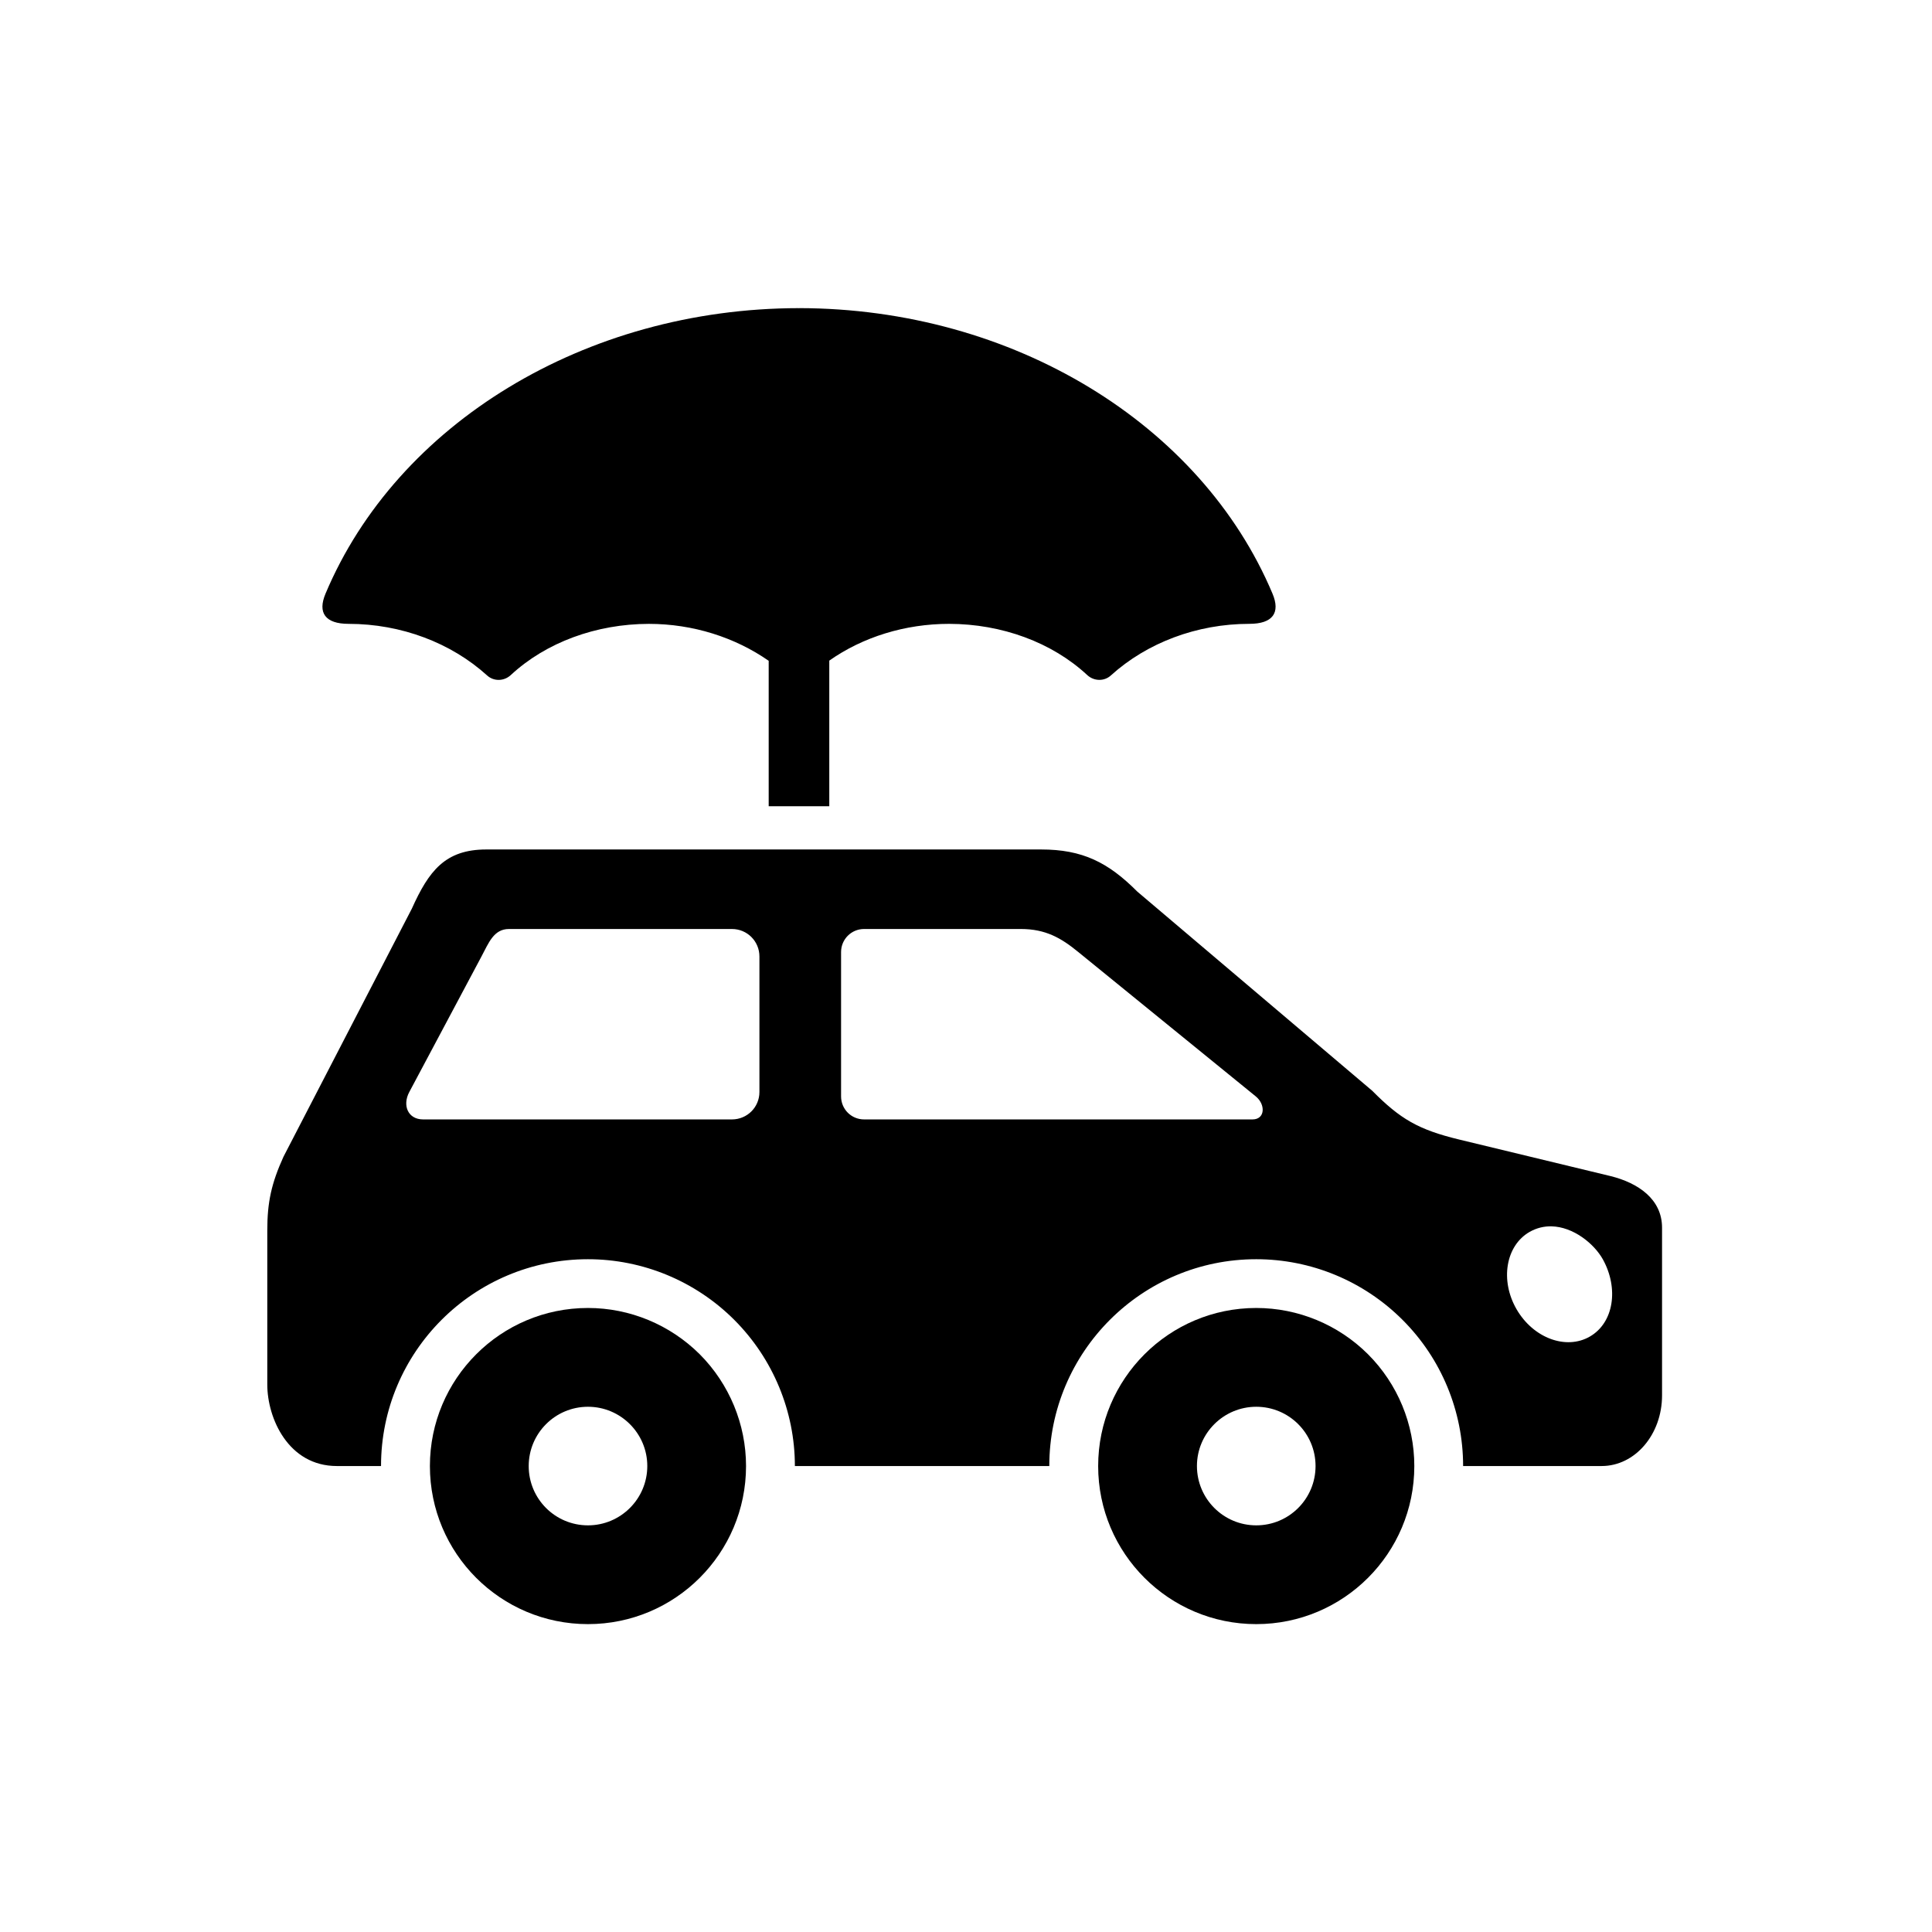 <?xml version="1.0" encoding="UTF-8"?>
<!-- Uploaded to: ICON Repo, www.svgrepo.com, Generator: ICON Repo Mixer Tools -->
<svg fill="#000000" width="800px" height="800px" version="1.1" viewBox="144 144 512 512" xmlns="http://www.w3.org/2000/svg">
 <g>
  <path d="m555.13 468.99c5.801 0.117 11.312 4.578 13.641 8.742 4.281 7.727 2.887 16.828-3.438 20.465-6.297 3.648-15.02 0.414-19.441-7.254-4.406-7.641-2.859-16.82 3.441-20.461 1.895-1.082 3.871-1.527 5.797-1.492zm-182.14-78.797h41.535c6.59 0 10.703 2.391 15.25 6.117l47.023 38.25c2.621 2.129 2.508 6.098-0.867 6.098h-102.94c-3.383 0-6.098-2.719-6.098-6.098v-38.25c-0.004-3.379 2.715-6.117 6.098-6.117zm-94.113 0h59.09c4.055 0 7.289 3.262 7.289 7.281v35.922c0 4.023-3.242 7.262-7.289 7.262h-81.828c-4.023 0-5.57-3.711-3.672-7.262l19.129-35.922c1.895-3.547 3.234-7.281 7.281-7.281zm-5.996-21.074c-10.938 0-15.25 5.711-19.738 15.68l-34.016 65.742c-3.215 7.086-4.293 12.098-4.293 19.531v40.844c0 8.891 5.547 21.598 18.457 21.598h11.684c0-30.262 24.547-54.809 54.836-54.809 14.516 0 28.477 5.777 38.77 16.066 10.262 10.262 16.07 24.223 16.07 38.742h67.422c0-30.262 24.574-54.809 54.836-54.809 14.551 0 28.477 5.777 38.77 16.066 10.293 10.262 16.059 24.223 16.059 38.742h36.707c8.867 0 16.012-8.367 16.012-18.719v-44.453c0-7.547-6.332-11.867-13.672-13.672l-40.086-9.68c-10.828-2.621-15.598-5.418-23.031-12.914l-62.27-52.793c-7.719-7.754-14.543-11.164-25.48-11.164z"/>
  <path d="m299.82 574.41c-23.148 0-41.891-18.742-41.891-41.891 0-23.121 18.742-41.891 41.891-41.891 11.102 0 21.746 4.434 29.617 12.266 7.844 7.875 12.27 18.547 12.27 29.625 0 23.148-18.77 41.891-41.887 41.891zm0-26.176c8.66 0 15.719-7.031 15.719-15.719 0-8.66-7.059-15.707-15.719-15.707-8.688 0-15.707 7.047-15.707 15.707-0.004 8.695 7.019 15.719 15.707 15.719z"/>
  <path d="m476.92 574.41c-23.121 0-41.895-18.742-41.895-41.891 0-23.121 18.773-41.891 41.895-41.891 11.102 0 21.77 4.434 29.617 12.266 7.871 7.875 12.27 18.547 12.27 29.625 0.004 23.148-18.766 41.891-41.887 41.891zm0-26.176c8.688 0 15.715-7.031 15.715-15.719 0-8.66-7.019-15.707-15.715-15.707-8.664 0-15.719 7.047-15.719 15.707 0.008 8.695 7.055 15.719 15.719 15.719z"/>
  <path d="m355.7 225.66c-56.66 0.055-106.52 30.691-125.43 75.656-2.156 5.094-0.062 8.012 6.117 8.012 13.965 0 27.172 5.051 36.672 13.648 1.801 1.664 4.547 1.574 6.324-0.094 9.332-8.656 22.621-13.523 36.555-13.551 11.723 0 22.855 3.582 31.773 9.789v38.543h16.059v-38.594c8.867-6.242 20.062-9.742 31.777-9.742 13.934 0.027 27.234 4.898 36.559 13.551 1.773 1.664 4.512 1.758 6.32 0.094 9.504-8.598 22.711-13.648 36.668-13.648 6.18 0 8.285-2.918 6.129-8.012-18.926-44.961-68.777-75.594-125.48-75.656l-0.062 0.09 0.012-0.086z" fill-rule="evenodd"/>
 </g>
</svg>